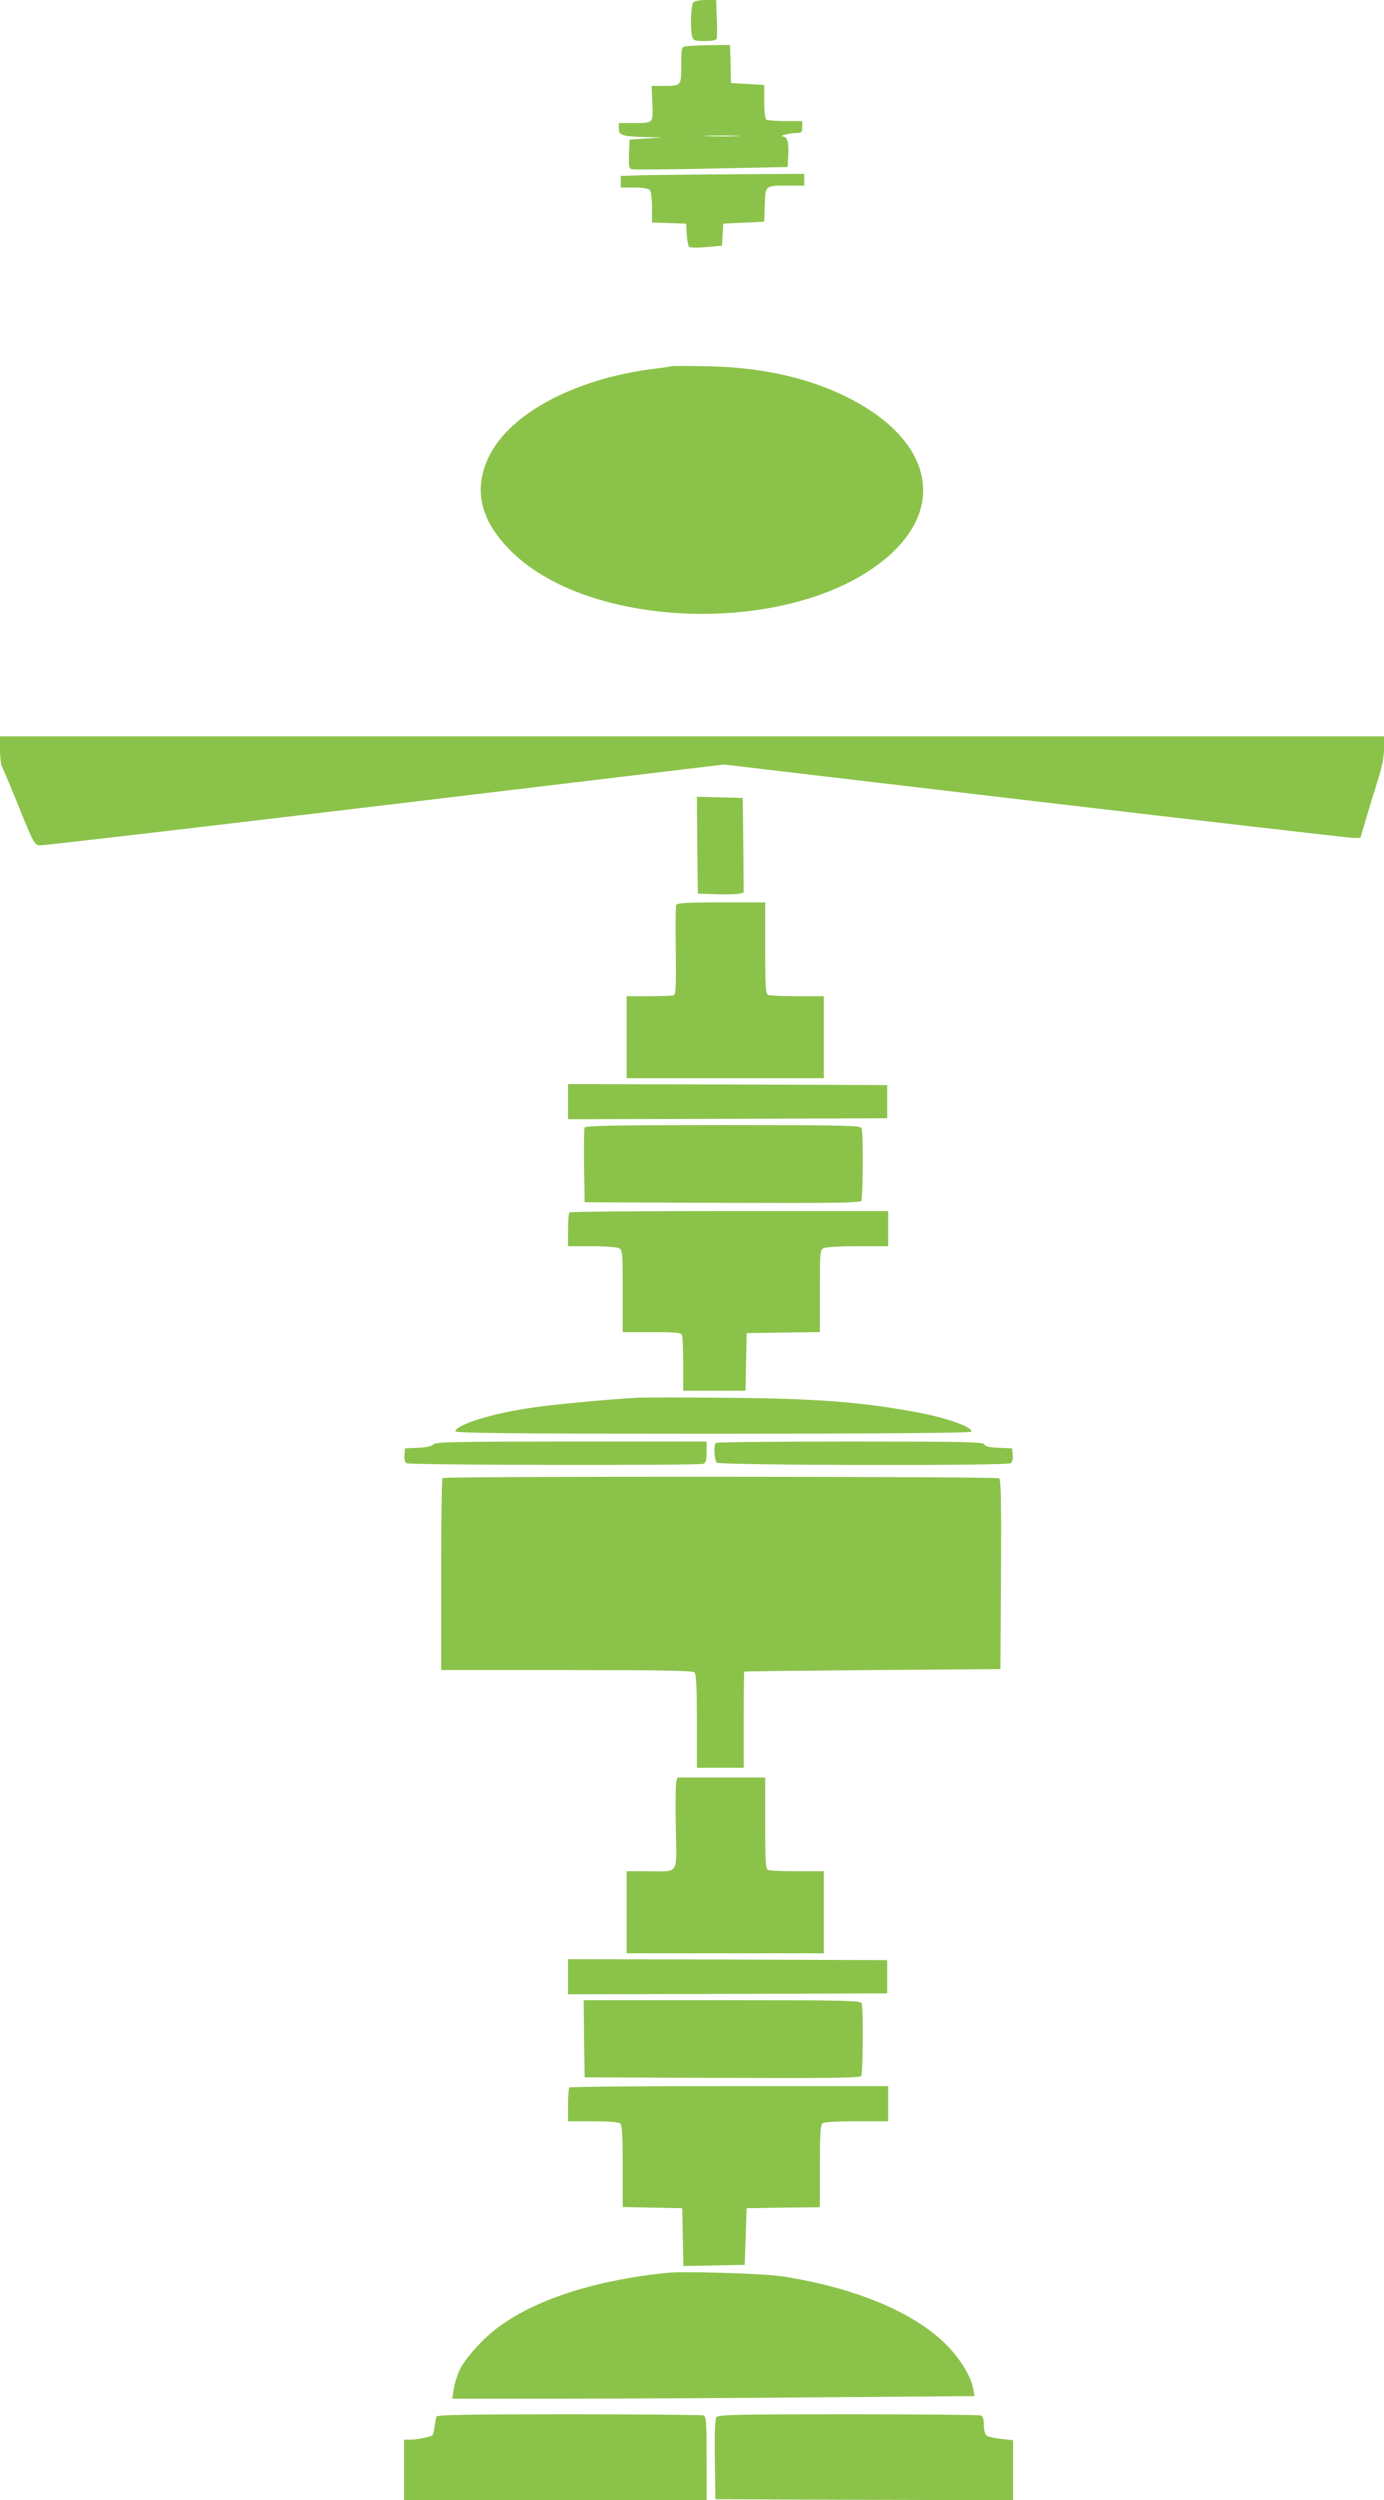 <?xml version="1.0" standalone="no"?>
<!DOCTYPE svg PUBLIC "-//W3C//DTD SVG 20010904//EN"
 "http://www.w3.org/TR/2001/REC-SVG-20010904/DTD/svg10.dtd">
<svg version="1.0" xmlns="http://www.w3.org/2000/svg"
 width="709pt" height="1280pt" viewBox="0 0 709 1280"
 preserveAspectRatio="xMidYMid meet">
<g transform="translate(0,1280) scale(0.1,-0.1)"
fill="#8bc34a" stroke="none">
<path d="M3552 12788 c-13 -13 -17 -135 -6 -175 6 -21 13 -23 64 -23 38 0 59
4 62 13 2 6 2 54 0 105 l-3 92 -53 0 c-28 0 -57 -5 -64 -12z"/>
<path d="M3513 12563 c-22 -4 -23 -9 -23 -98 0 -106 1 -105 -98 -105 l-54 0 4
-89 c4 -104 7 -101 -104 -101 l-68 0 0 -29 c0 -34 19 -40 144 -43 l81 -2 -85
-5 -85 -6 -3 -73 c-2 -57 0 -74 12 -78 8 -3 192 -2 408 3 l393 8 3 54 c4 70
-4 101 -26 102 -27 2 28 17 66 18 29 1 32 4 32 31 l0 30 -87 0 c-49 0 -92 4
-98 8 -5 4 -10 45 -10 92 l0 85 -85 5 -85 5 -1 30 c0 17 -1 60 -2 98 l-2 67
-102 -1 c-57 -1 -113 -4 -125 -6z m260 -460 c-40 -2 -107 -2 -150 0 -43 1 -10
3 72 3 83 0 118 -2 78 -3z"/>
<path d="M3293 11903 l-113 -4 0 -29 0 -30 68 0 c40 0 73 -5 80 -12 7 -7 12
-43 12 -90 l0 -77 88 -3 87 -3 3 -55 c2 -30 7 -59 12 -64 4 -4 44 -5 89 -1
l80 7 3 56 3 57 105 5 105 5 3 86 c3 101 0 99 125 99 l77 0 0 30 0 30 -357 -2
c-197 -1 -409 -4 -470 -5z"/>
<path d="M3440 10925 c-8 -2 -55 -9 -105 -15 -392 -52 -719 -226 -827 -441
-88 -174 -48 -341 122 -502 406 -387 1384 -417 1867 -58 379 280 285 665 -216
885 -188 82 -404 126 -656 131 -93 2 -177 2 -185 0z"/>
<path d="M0 8960 c0 -39 5 -78 11 -88 6 -9 45 -102 87 -207 75 -184 78 -190
107 -193 17 -1 812 92 1767 206 l1737 208 1593 -188 c876 -103 1610 -187 1630
-188 l37 0 26 88 c14 48 41 137 60 197 25 77 35 129 35 173 l0 62 -3545 0
-3545 0 0 -70z"/>
<path d="M3572 8473 l3 -248 95 -3 c52 -2 105 0 118 3 l22 5 -2 243 -3 242
-118 3 -117 3 2 -248z"/>
<path d="M3464 8166 c-3 -8 -4 -113 -2 -235 2 -177 0 -222 -10 -226 -8 -3 -65
-5 -128 -5 l-114 0 0 -210 0 -210 505 0 505 0 0 210 0 210 -134 0 c-74 0 -141
3 -150 6 -14 5 -16 36 -16 240 l0 234 -225 0 c-185 0 -227 -3 -231 -14z"/>
<path d="M2910 7160 l0 -90 818 2 817 3 0 85 0 85 -817 3 -818 2 0 -90z"/>
<path d="M2994 7027 c-2 -7 -3 -96 -2 -197 l3 -185 704 -3 c557 -2 706 0 713
10 9 15 11 349 2 372 -6 14 -77 16 -710 16 -564 0 -706 -3 -710 -13z"/>
<path d="M2917 6593 c-4 -3 -7 -44 -7 -90 l0 -83 121 0 c66 0 129 -5 140 -10
18 -10 19 -23 19 -220 l0 -210 149 0 c127 0 150 -2 155 -16 3 -9 6 -76 6 -150
l0 -134 160 0 159 0 3 148 3 147 188 3 187 2 0 210 c0 197 1 210 19 220 11 6
87 10 175 10 l156 0 0 90 0 90 -813 0 c-448 0 -817 -3 -820 -7z"/>
<path d="M3260 5644 c-140 -8 -416 -33 -531 -50 -203 -29 -386 -85 -397 -121
-3 -10 265 -13 1317 -13 830 0 1322 4 1326 10 13 22 -122 71 -274 99 -288 54
-517 71 -976 75 -214 2 -424 2 -465 0z"/>
<path d="M2220 5405 c-7 -9 -35 -15 -78 -17 l-67 -3 -3 -34 c-2 -20 2 -37 10
-42 15 -10 1498 -12 1522 -3 12 5 16 20 16 60 l0 54 -694 0 c-595 0 -695 -2
-706 -15z"/>
<path d="M3667 5413 c-12 -11 -8 -88 5 -101 14 -14 1484 -17 1506 -3 8 5 12
22 10 42 l-3 34 -68 3 c-48 2 -70 7 -74 17 -4 13 -100 15 -687 15 -376 0 -686
-3 -689 -7z"/>
<path d="M2267 5233 c-4 -3 -7 -226 -7 -495 l0 -488 643 0 c487 0 646 -3 655
-12 9 -9 12 -78 12 -250 l0 -238 120 0 120 0 0 245 c0 135 1 246 3 247 1 2
297 5 657 8 l655 5 3 484 c2 381 0 486 -10 493 -16 9 -2842 11 -2851 1z"/>
<path d="M3464 3676 c-3 -13 -4 -118 -2 -234 4 -247 20 -222 -144 -222 l-108
0 0 -210 0 -210 505 0 505 0 0 210 0 210 -134 0 c-74 0 -141 3 -150 6 -14 5
-16 36 -16 240 l0 234 -225 0 -225 0 -6 -24z"/>
<path d="M2910 2680 l0 -90 818 2 817 3 0 85 0 85 -817 3 -818 2 0 -90z"/>
<path d="M2992 2363 l3 -198 704 -3 c557 -2 706 0 713 10 9 15 11 349 2 372
-6 14 -78 16 -715 16 l-709 0 2 -197z"/>
<path d="M2917 2113 c-4 -3 -7 -44 -7 -90 l0 -83 128 0 c86 0 132 -4 140 -12
9 -9 12 -71 12 -220 l0 -207 153 -3 152 -3 3 -148 3 -148 157 3 157 3 5 145 5
145 188 3 187 2 0 208 c0 148 3 211 12 220 8 8 62 12 175 12 l163 0 0 90 0 90
-813 0 c-448 0 -817 -3 -820 -7z"/>
<path d="M3415 1164 c-359 -37 -656 -131 -850 -269 -83 -58 -183 -168 -211
-230 -13 -28 -27 -73 -30 -98 l-7 -47 564 0 c310 0 912 3 1338 7 l773 6 -6 35
c-9 57 -56 139 -119 208 -160 175 -467 308 -852 369 -96 16 -507 28 -600 19z"/>
<path d="M2236 428 c-3 -7 -7 -30 -10 -52 -3 -21 -7 -41 -10 -43 -8 -8 -80
-23 -113 -23 l-33 0 0 -155 0 -155 775 0 775 0 0 214 c0 186 -2 215 -16 220
-9 3 -319 6 -690 6 -531 0 -675 -3 -678 -12z"/>
<path d="M3671 426 c-8 -9 -11 -75 -9 -217 l3 -204 763 -3 762 -2 0 154 0 153
-61 7 c-34 3 -68 11 -75 17 -8 6 -14 30 -14 54 0 30 -5 45 -16 49 -9 3 -314 6
-679 6 -551 0 -664 -2 -674 -14z"/>
</g>
</svg>
